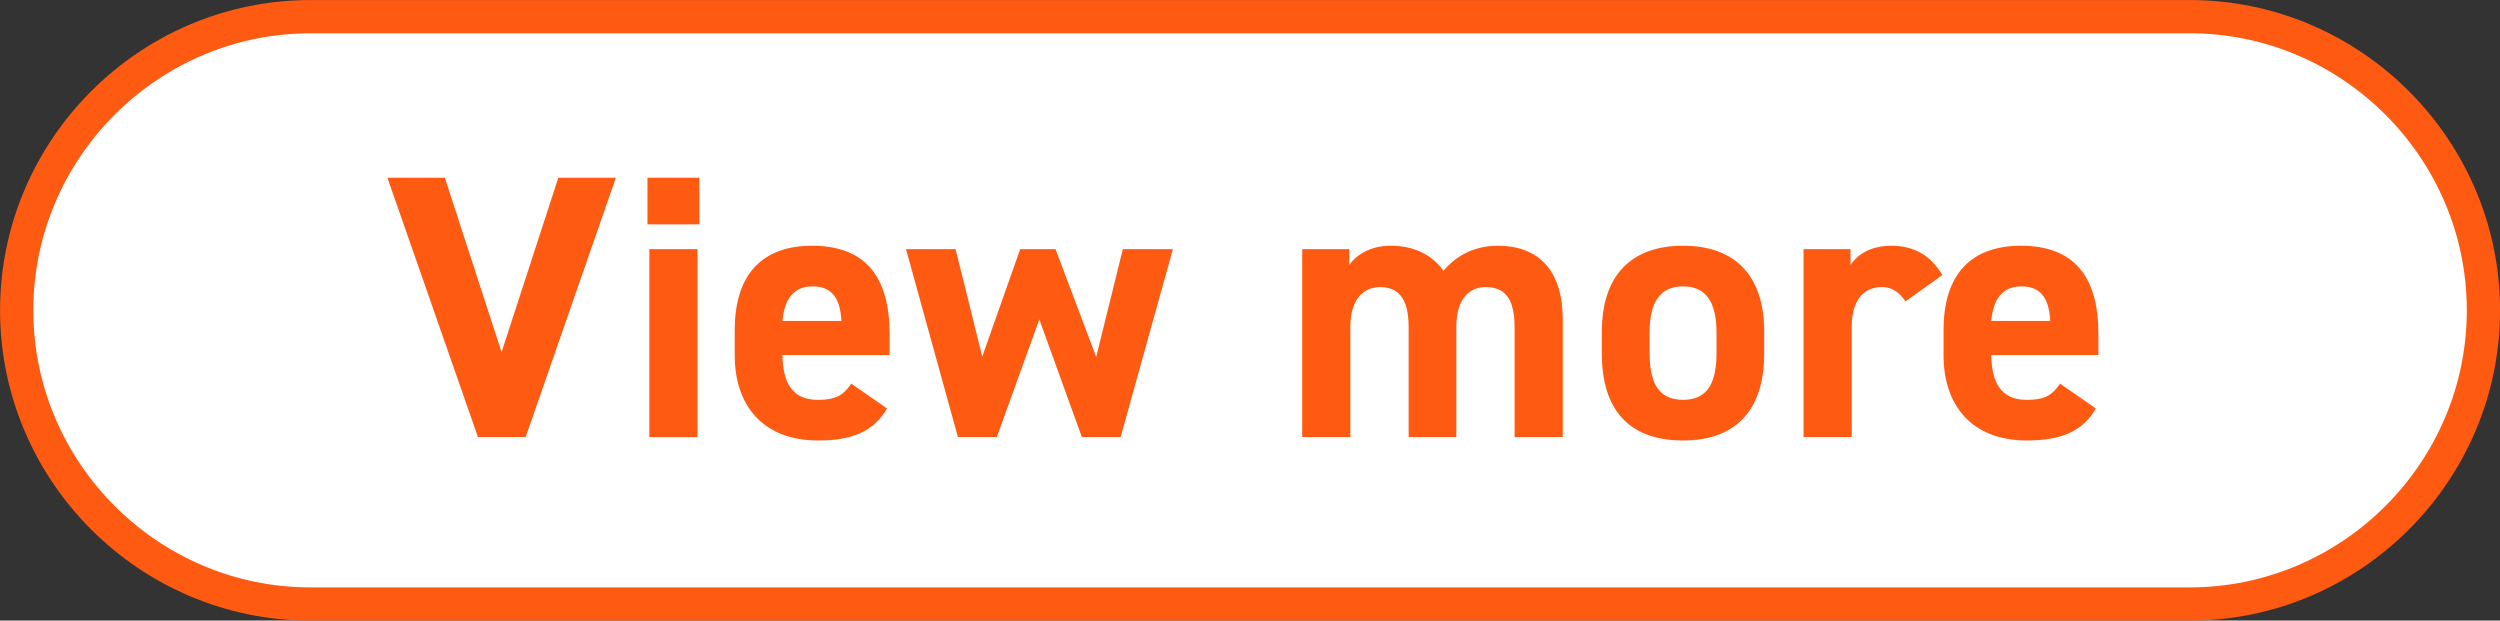 <?xml version="1.0" encoding="UTF-8"?><svg id="_レイヤー_2" xmlns="http://www.w3.org/2000/svg" viewBox="0 0 212.83 52.83"><rect x="0" y="0" width="212.83" height="52.83" fill="#333333" stroke="none"/><g id="_レイヤー_1-2"><path d="M211.42,26.42c0,13.75-11.25,25-25,25H26.42c-13.75,0-25-11.25-25-25h0C1.42,12.67,12.67,1.42,26.42,1.42h160c13.75,0,25,11.25,25,25h0Z" style="fill:#fff;"/><path d="M211.42,26.42c0,13.75-11.25,25-25,25H26.42c-13.75,0-25-11.25-25-25h0C1.42,12.67,12.67,1.42,26.42,1.42h160c13.75,0,25,11.25,25,25h0Z" style="fill:none; stroke:#ff5a12; stroke-linecap:round; stroke-linejoin:round; stroke-width:2.83px;"/><path d="M37.87,15.13l4.83,14.85,4.83-14.85h4.9l-7.68,22.08h-4.06l-7.71-22.08h4.9Z" style="fill:#ff5a12;"/><path d="M55.12,15.13h4.42v3.97h-4.42v-3.97ZM55.28,21.21h4.1v16h-4.1v-16Z" style="fill:#ff5a12;"/><path d="M75.51,34.78c-1.12,1.95-2.98,2.72-5.86,2.72-4.8,0-7.1-3.1-7.1-7.23v-2.18c0-4.83,2.43-7.17,6.59-7.17,4.51,0,6.59,2.62,6.59,7.49v1.82h-9.12c.03,2.21.74,3.81,3.01,3.81,1.7,0,2.24-.51,2.85-1.38l3.04,2.11ZM66.61,27.32h5.02c-.1-2.08-.93-2.94-2.46-2.94-1.63,0-2.4,1.12-2.56,2.94Z" style="fill:#ff5a12;"/><path d="M84.88,37.21h-3.33l-4.42-16h4.22l2.27,9.15,3.23-9.15h3.01l3.46,9.18,2.27-9.18h4.26l-4.45,16h-3.3l-3.62-10.02-3.62,10.02Z" style="fill:#ff5a12;"/><path d="M123.98,37.21h-4.06v-9.38c0-2.56-.99-3.39-2.43-3.39s-2.53,1.09-2.53,3.36v9.41h-4.1v-16h4v1.34c.61-.83,1.76-1.63,3.55-1.63,1.92,0,3.49.74,4.48,2.14,1.02-1.25,2.59-2.14,4.61-2.14,3.49,0,5.54,2.11,5.54,6.27v10.02h-4.1v-9.38c0-2.4-.83-3.39-2.46-3.39-1.47,0-2.5,1.09-2.5,3.36v9.41Z" style="fill:#ff5a12;"/><path d="M150.19,30.14c0,4.38-2.08,7.36-6.91,7.36s-6.91-2.88-6.91-7.36v-1.92c0-4.8,2.53-7.3,6.91-7.3s6.91,2.5,6.91,7.3v1.92ZM146.13,30.01v-1.66c0-2.56-.83-3.97-2.85-3.97s-2.85,1.41-2.85,3.97v1.66c0,2.3.58,4.03,2.85,4.03s2.85-1.73,2.85-4.03Z" style="fill:#ff5a12;"/><path d="M162.22,25.66c-.42-.61-.99-1.22-2.02-1.22-1.54,0-2.56,1.12-2.56,3.36v9.41h-4.1v-16h4v1.34c.54-.8,1.6-1.63,3.49-1.63s3.36.83,4.32,2.5l-3.14,2.24Z" style="fill:#ff5a12;"/><path d="M178.42,34.78c-1.12,1.95-2.98,2.72-5.86,2.72-4.8,0-7.1-3.1-7.1-7.23v-2.18c0-4.83,2.43-7.17,6.59-7.17,4.51,0,6.59,2.62,6.59,7.49v1.82h-9.12c.03,2.21.74,3.81,3.01,3.81,1.7,0,2.24-.51,2.85-1.38l3.04,2.11ZM169.52,27.32h5.02c-.1-2.08-.93-2.94-2.46-2.94-1.63,0-2.4,1.12-2.56,2.94Z" style="fill:#ff5a12;"/></g></svg>